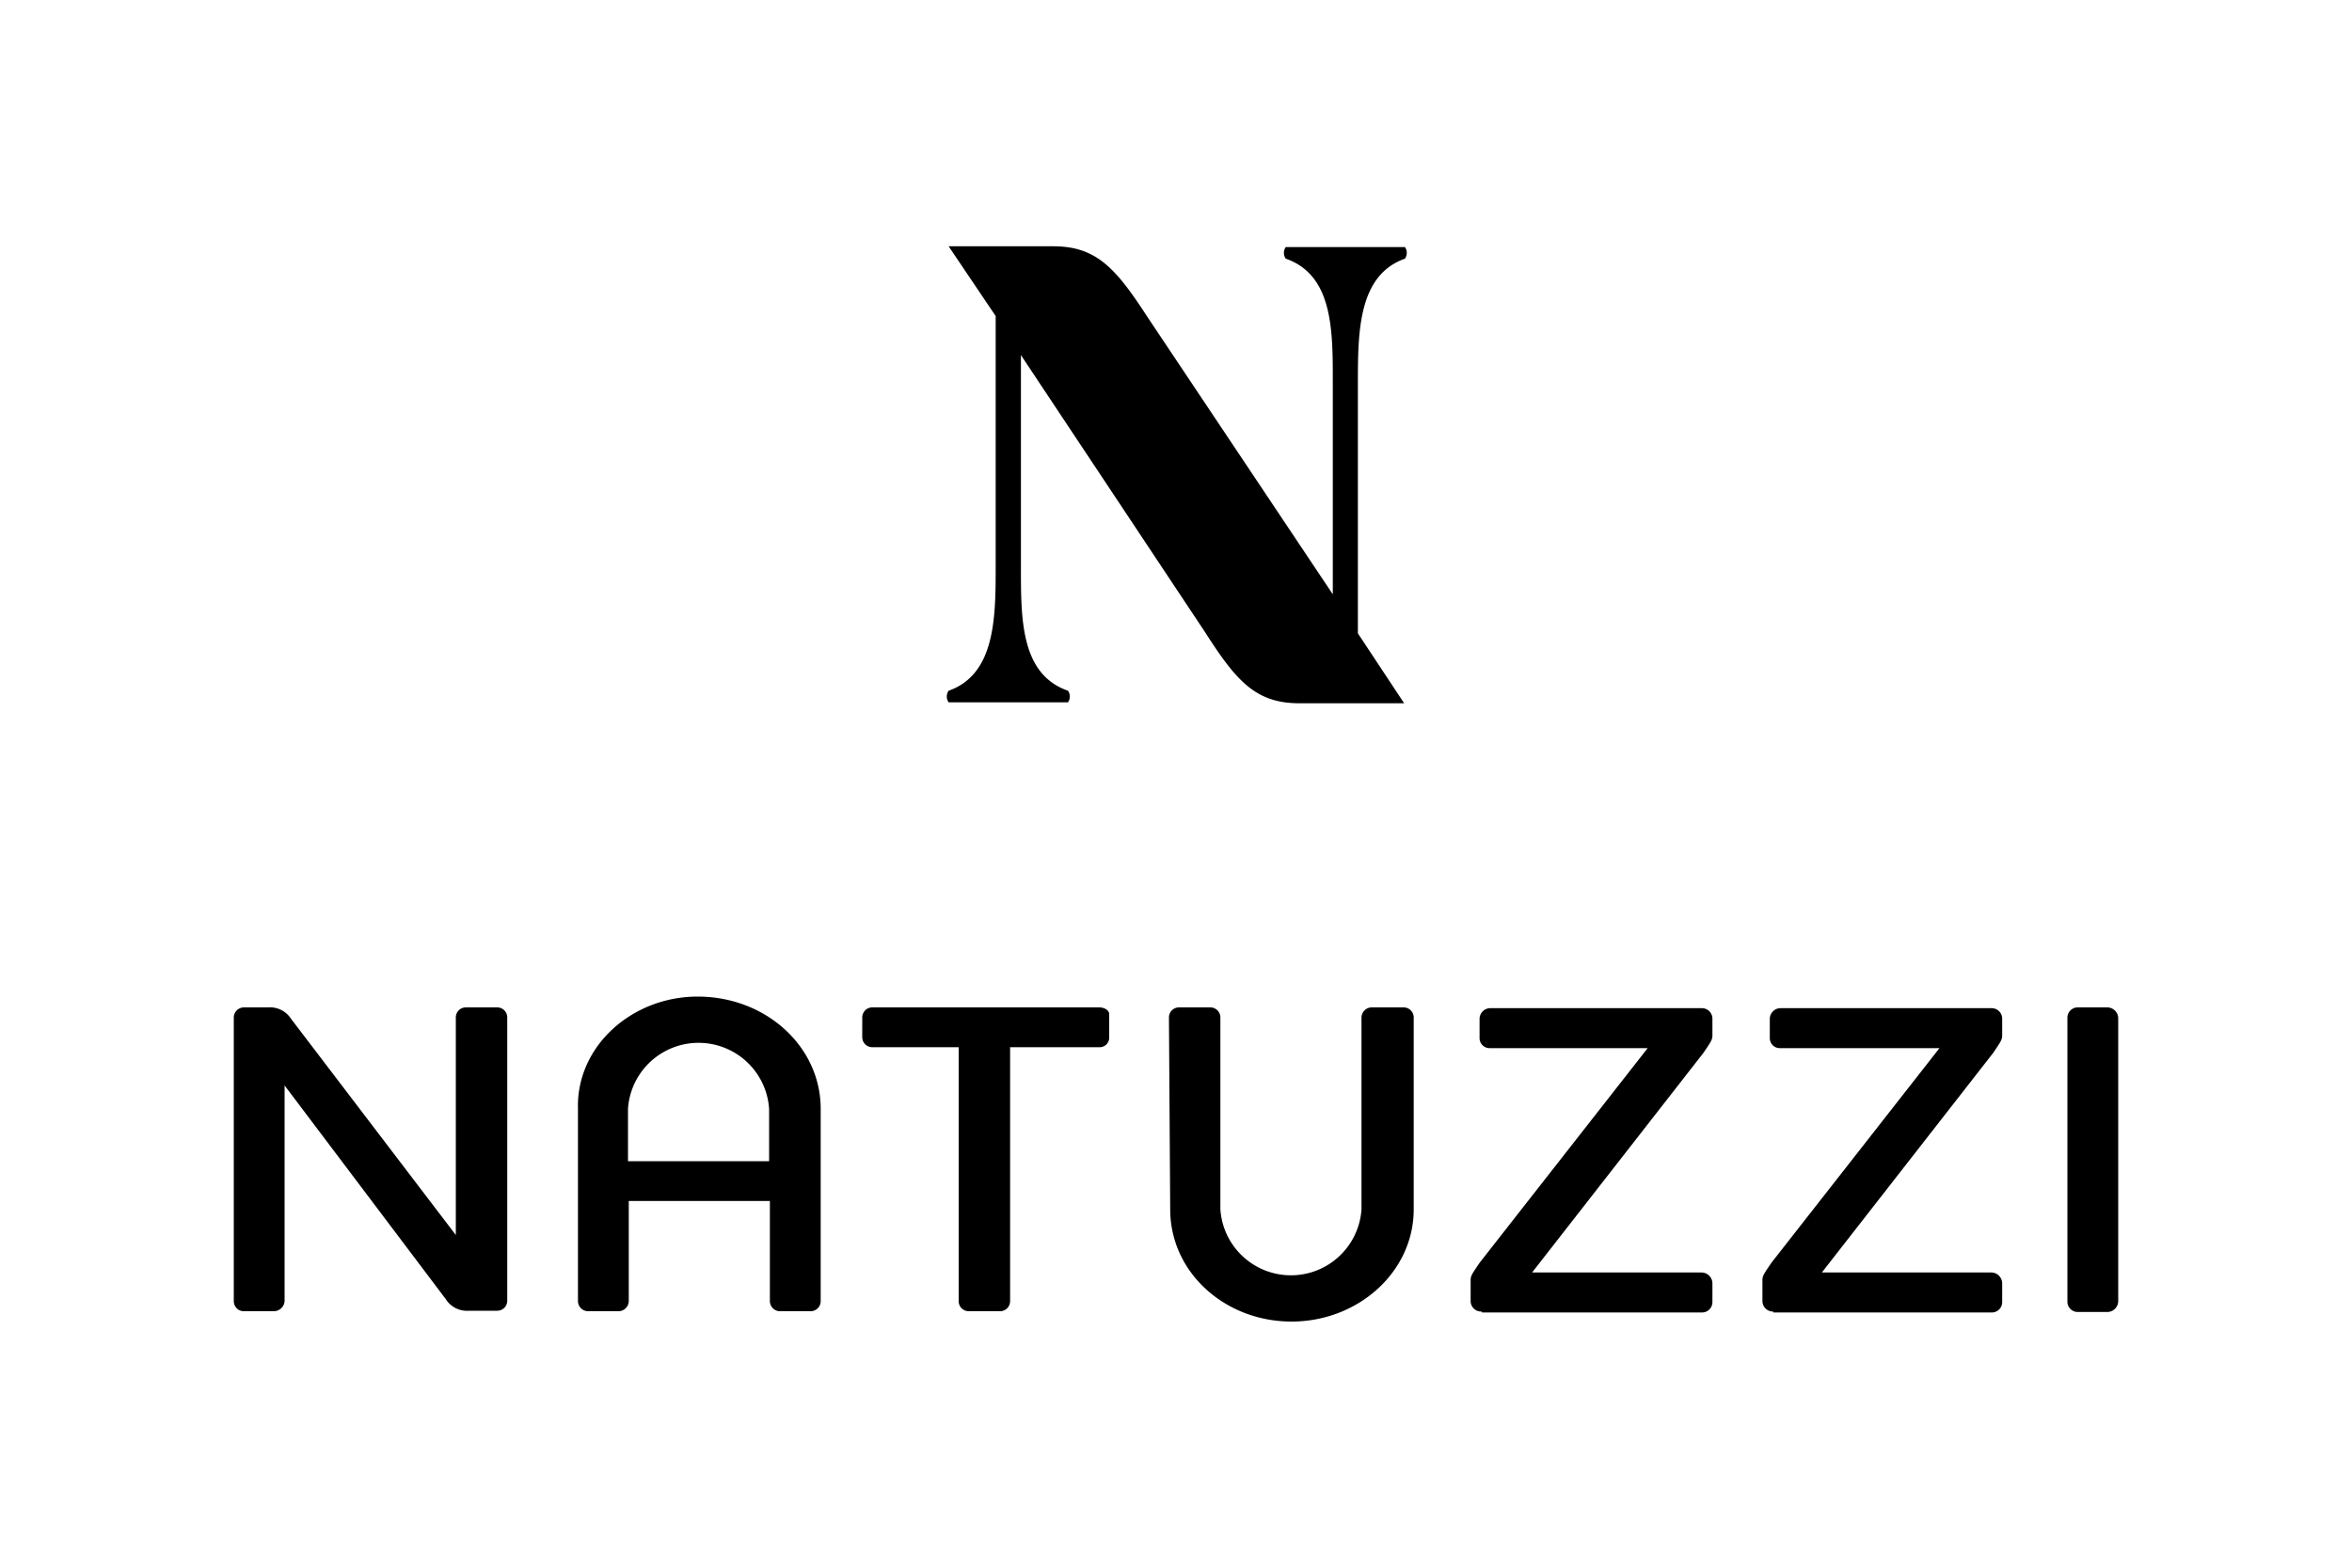 <svg xmlns="http://www.w3.org/2000/svg" viewBox="0 0 150 100"><title>natuzzi</title><g id="skyline"><path d="M131.85,64.95a.66.66,0,0,1,.64-.69h1.91a.7.7,0,0,1,.69.69V83a.7.7,0,0,1-.69.69h-1.91a.66.66,0,0,1-.64-.69Z"/><path d="M94.48,83.66a.67.67,0,0,1-.69-.69V81.65c0-.27.11-.42.58-1.11l10.71-13.68H95a.64.64,0,0,1-.64-.64V65a.69.69,0,0,1,.64-.69h13.52a.67.67,0,0,1,.69.69v1.06c0,.26-.11.42-.58,1.11l-10.92,14h10.81a.7.7,0,0,1,.69.69v1.22a.66.66,0,0,1-.69.64h-14Z"/><path d="M113.09,83.66a.67.67,0,0,1-.69-.69V81.65c0-.27.11-.42.58-1.11l10.71-13.68H113.51a.64.64,0,0,1-.64-.64V65a.69.69,0,0,1,.64-.69H127a.67.67,0,0,1,.69.69v1.06c0,.26-.11.42-.58,1.11l-10.92,14H127a.7.7,0,0,1,.69.69v1.22a.66.66,0,0,1-.69.64H113.09Z"/><path d="M74.55,64.9a.64.64,0,0,1,.64-.64h2a.64.64,0,0,1,.64.64V77.14a4.51,4.51,0,0,0,9,0V64.9a.66.66,0,0,1,.69-.64h2a.64.64,0,0,1,.64.64V77.14c0,4-3.55,7.16-7.79,7.16s-7.74-3.13-7.74-7.16Z"/><path d="M44.49,63.57c4.35,0,7.85,3.18,7.85,7.16V83a.64.64,0,0,1-.64.64h-2A.65.65,0,0,1,49.1,83V76.61h-9V83a.66.66,0,0,1-.69.64H37.5a.65.65,0,0,1-.64-.64V70.73c-.11-4,3.45-7.16,7.63-7.16m4.56,7.16a4.51,4.51,0,0,0-9,0v3.34h9Z"/><path d="M70.1,64.26c.37,0,.64.21.64.42v1.48a.61.61,0,0,1-.64.64H64.42V83a.64.64,0,0,1-.64.64h-2a.64.64,0,0,1-.64-.64V66.8H55.63a.64.64,0,0,1-.64-.64V64.9a.64.64,0,0,1,.64-.64Z"/><path d="M15.55,64.26a.65.65,0,0,0-.64.64V83a.64.64,0,0,0,.64.64h1.91a.69.69,0,0,0,.69-.64V69.24L28.43,82.87a1.6,1.6,0,0,0,1.48.74h1.8a.64.64,0,0,0,.64-.64V64.9a.64.64,0,0,0-.64-.64h-2a.64.64,0,0,0-.64.64V78.78L18.57,65a1.6,1.6,0,0,0-1.48-.74Z"/><path d="M89.55,44.86H82.87c-2.76,0-4-1.38-6-4.51L65.11,22.65V36.06c0,3.34-.05,6.94,3,8a.64.64,0,0,1,0,.74H60.5a.64.64,0,0,1,0-.74c3-1.06,3-4.72,3-8V20.16l-3-4.45h6.68c2.76,0,4,1.43,6,4.51L85,37.91V24.5c0-3.34.05-6.94-3-8a.64.64,0,0,1,0-.74H89.6a.64.64,0,0,1,0,.74c-3,1.06-3,4.72-3,8v15.9Z"/></g></svg>